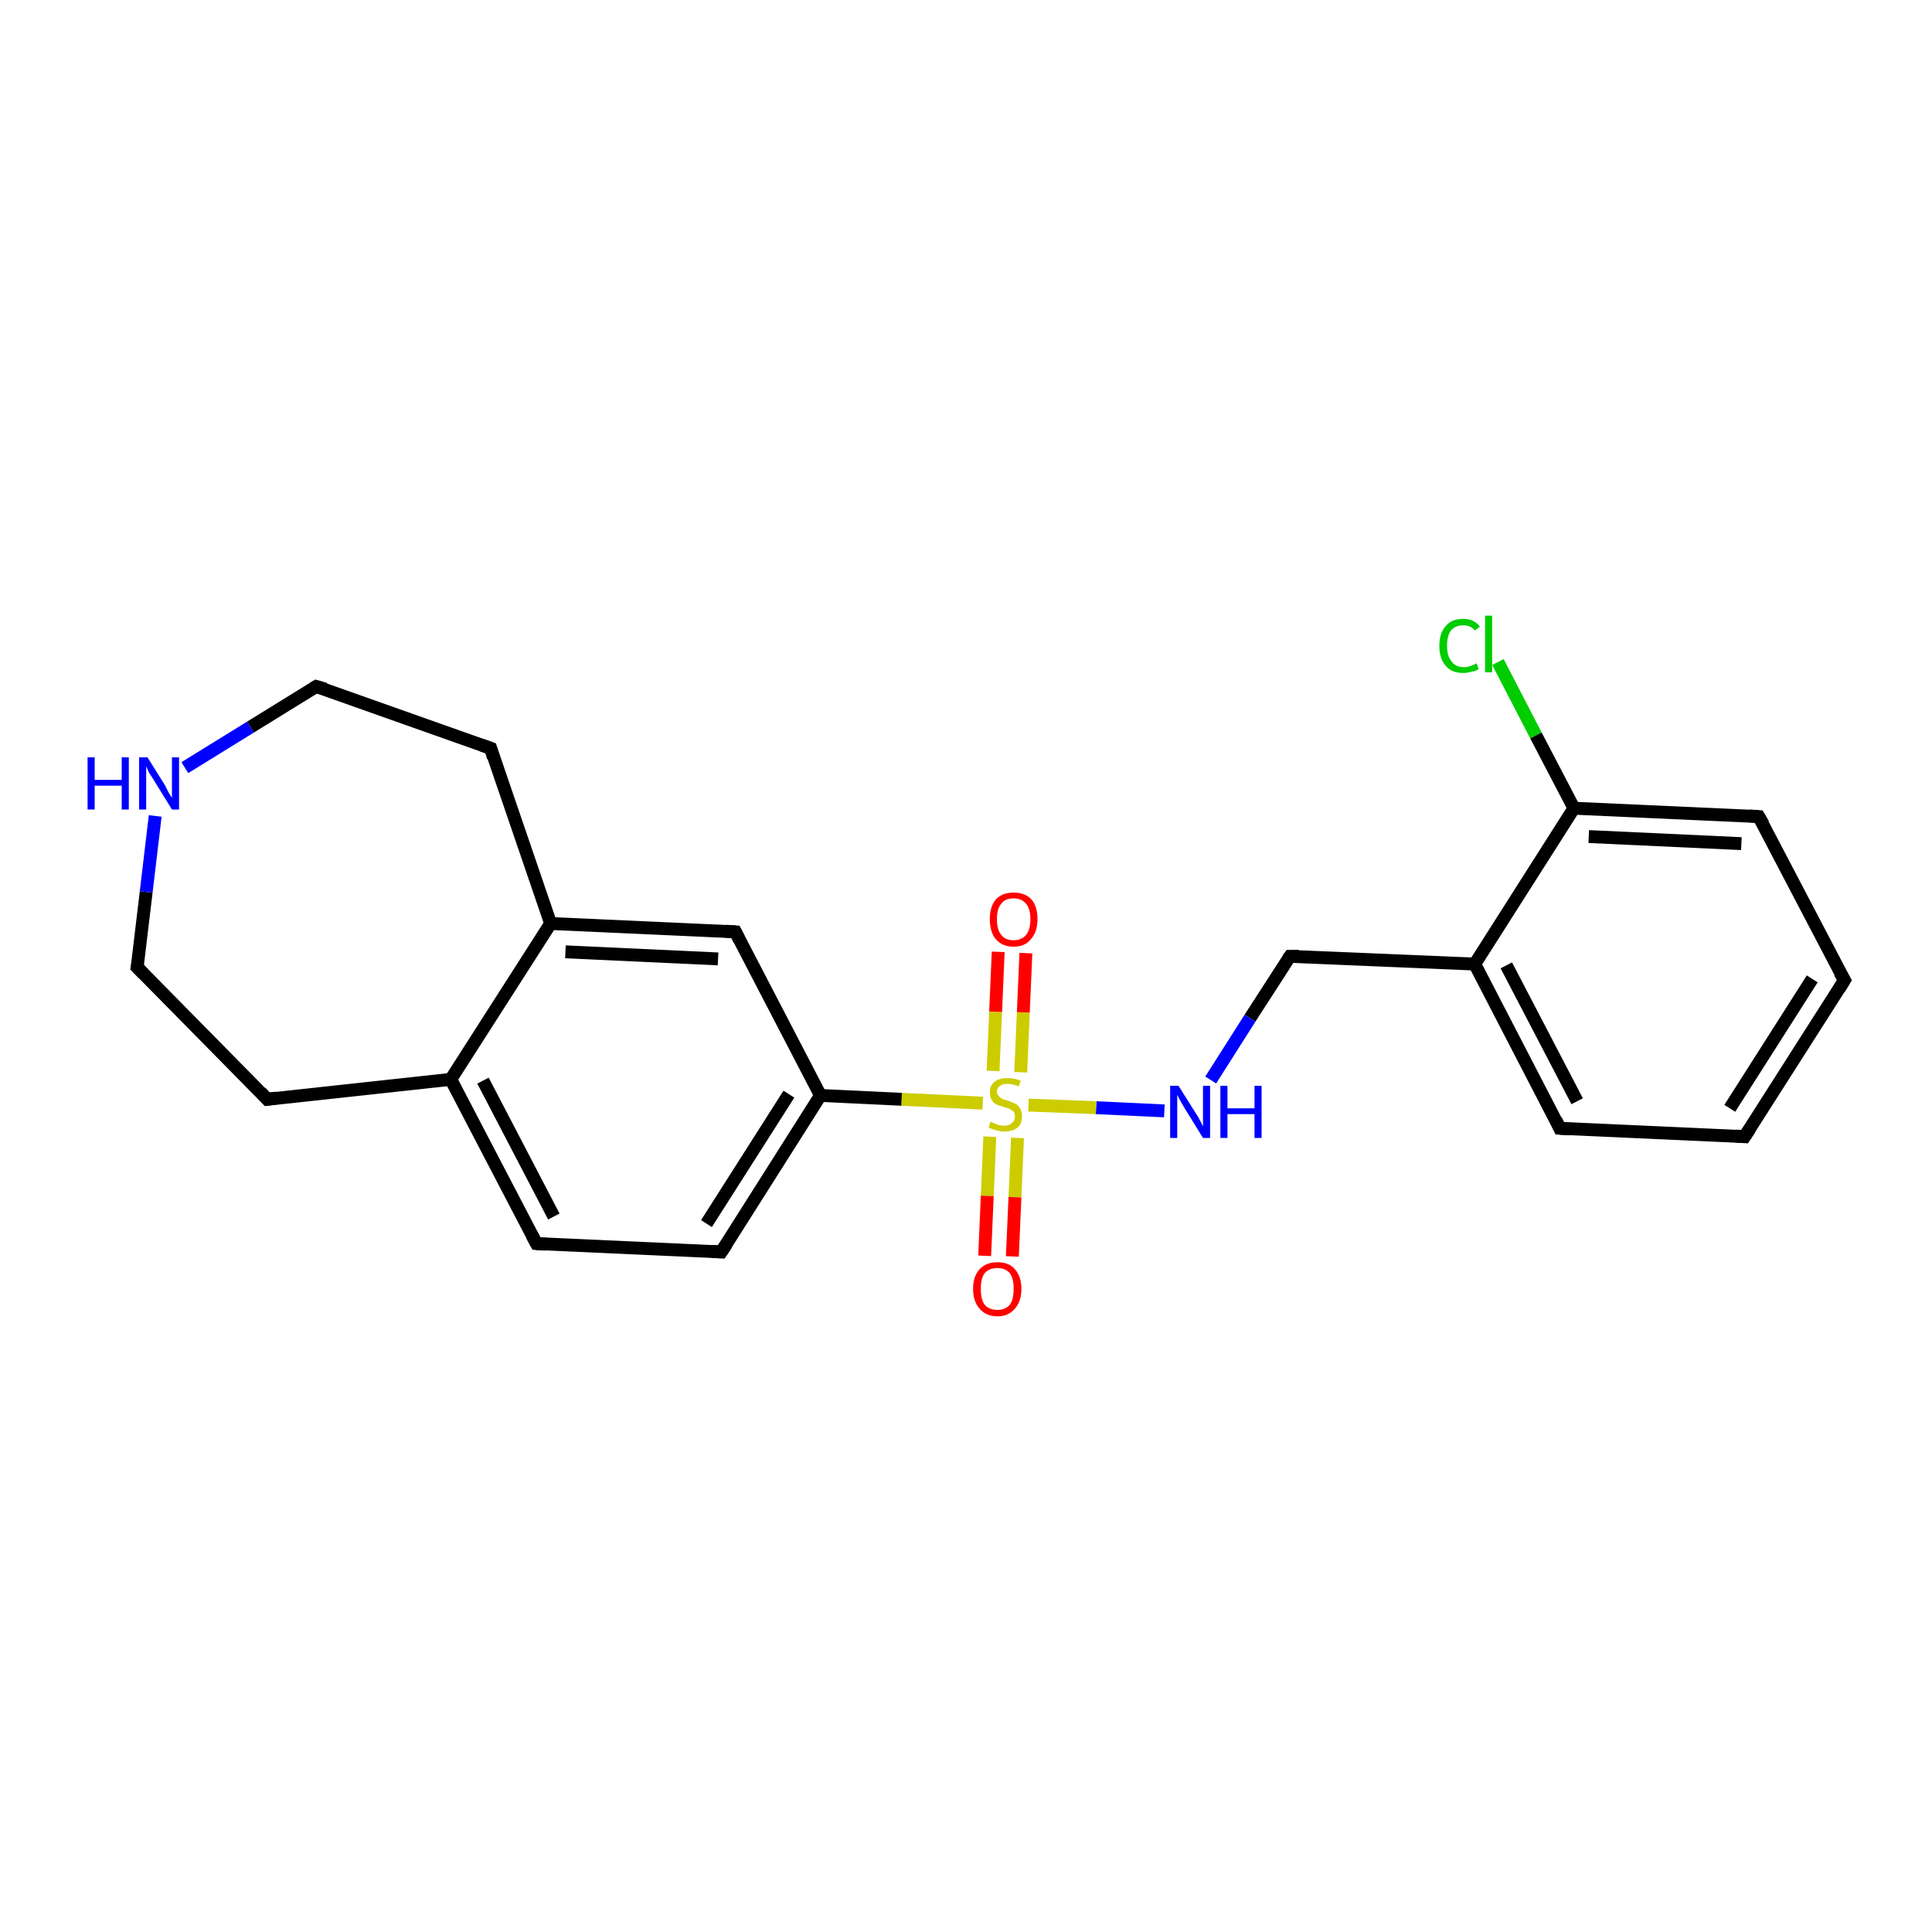 <?xml version='1.0' encoding='iso-8859-1'?>
<svg version='1.1' baseProfile='full'
              xmlns='http://www.w3.org/2000/svg'
                      xmlns:rdkit='http://www.rdkit.org/xml'
                      xmlns:xlink='http://www.w3.org/1999/xlink'
                  xml:space='preserve'
width='300px' height='300px' viewBox='0 0 300 300'>
<!-- END OF HEADER -->
<rect style='opacity:1.0;fill:#FFFFFF;stroke:none' width='300.0' height='300.0' x='0.0' y='0.0'> </rect>
<path class='bond-0 atom-0 atom-1' d='M 232.6,102.8 L 238.5,114.2' style='fill:none;fill-rule:evenodd;stroke:#00CC00;stroke-width:2.0px;stroke-linecap:butt;stroke-linejoin:miter;stroke-opacity:1' />
<path class='bond-0 atom-0 atom-1' d='M 238.5,114.2 L 244.4,125.5' style='fill:none;fill-rule:evenodd;stroke:#000000;stroke-width:2.0px;stroke-linecap:butt;stroke-linejoin:miter;stroke-opacity:1' />
<path class='bond-1 atom-1 atom-2' d='M 244.4,125.5 L 273.1,126.8' style='fill:none;fill-rule:evenodd;stroke:#000000;stroke-width:2.0px;stroke-linecap:butt;stroke-linejoin:miter;stroke-opacity:1' />
<path class='bond-1 atom-1 atom-2' d='M 246.7,129.9 L 270.4,131.0' style='fill:none;fill-rule:evenodd;stroke:#000000;stroke-width:2.0px;stroke-linecap:butt;stroke-linejoin:miter;stroke-opacity:1' />
<path class='bond-2 atom-2 atom-3' d='M 273.1,126.8 L 286.4,152.2' style='fill:none;fill-rule:evenodd;stroke:#000000;stroke-width:2.0px;stroke-linecap:butt;stroke-linejoin:miter;stroke-opacity:1' />
<path class='bond-3 atom-3 atom-4' d='M 286.4,152.2 L 270.9,176.5' style='fill:none;fill-rule:evenodd;stroke:#000000;stroke-width:2.0px;stroke-linecap:butt;stroke-linejoin:miter;stroke-opacity:1' />
<path class='bond-3 atom-3 atom-4' d='M 281.4,152.0 L 268.6,172.1' style='fill:none;fill-rule:evenodd;stroke:#000000;stroke-width:2.0px;stroke-linecap:butt;stroke-linejoin:miter;stroke-opacity:1' />
<path class='bond-4 atom-4 atom-5' d='M 270.9,176.5 L 242.2,175.2' style='fill:none;fill-rule:evenodd;stroke:#000000;stroke-width:2.0px;stroke-linecap:butt;stroke-linejoin:miter;stroke-opacity:1' />
<path class='bond-5 atom-5 atom-6' d='M 242.2,175.2 L 229.0,149.7' style='fill:none;fill-rule:evenodd;stroke:#000000;stroke-width:2.0px;stroke-linecap:butt;stroke-linejoin:miter;stroke-opacity:1' />
<path class='bond-5 atom-5 atom-6' d='M 244.9,171.0 L 233.9,149.9' style='fill:none;fill-rule:evenodd;stroke:#000000;stroke-width:2.0px;stroke-linecap:butt;stroke-linejoin:miter;stroke-opacity:1' />
<path class='bond-6 atom-6 atom-7' d='M 229.0,149.7 L 200.3,148.5' style='fill:none;fill-rule:evenodd;stroke:#000000;stroke-width:2.0px;stroke-linecap:butt;stroke-linejoin:miter;stroke-opacity:1' />
<path class='bond-7 atom-7 atom-8' d='M 200.3,148.5 L 194.1,158.1' style='fill:none;fill-rule:evenodd;stroke:#000000;stroke-width:2.0px;stroke-linecap:butt;stroke-linejoin:miter;stroke-opacity:1' />
<path class='bond-7 atom-7 atom-8' d='M 194.1,158.1 L 188.0,167.7' style='fill:none;fill-rule:evenodd;stroke:#0000FF;stroke-width:2.0px;stroke-linecap:butt;stroke-linejoin:miter;stroke-opacity:1' />
<path class='bond-8 atom-8 atom-9' d='M 180.8,172.5 L 170.2,172.0' style='fill:none;fill-rule:evenodd;stroke:#0000FF;stroke-width:2.0px;stroke-linecap:butt;stroke-linejoin:miter;stroke-opacity:1' />
<path class='bond-8 atom-8 atom-9' d='M 170.2,172.0 L 159.7,171.6' style='fill:none;fill-rule:evenodd;stroke:#CCCC00;stroke-width:2.0px;stroke-linecap:butt;stroke-linejoin:miter;stroke-opacity:1' />
<path class='bond-9 atom-9 atom-10' d='M 153.7,176.5 L 153.3,185.7' style='fill:none;fill-rule:evenodd;stroke:#CCCC00;stroke-width:2.0px;stroke-linecap:butt;stroke-linejoin:miter;stroke-opacity:1' />
<path class='bond-9 atom-9 atom-10' d='M 153.3,185.7 L 152.9,195.0' style='fill:none;fill-rule:evenodd;stroke:#FF0000;stroke-width:2.0px;stroke-linecap:butt;stroke-linejoin:miter;stroke-opacity:1' />
<path class='bond-9 atom-9 atom-10' d='M 158.0,176.7 L 157.6,185.9' style='fill:none;fill-rule:evenodd;stroke:#CCCC00;stroke-width:2.0px;stroke-linecap:butt;stroke-linejoin:miter;stroke-opacity:1' />
<path class='bond-9 atom-9 atom-10' d='M 157.6,185.9 L 157.2,195.1' style='fill:none;fill-rule:evenodd;stroke:#FF0000;stroke-width:2.0px;stroke-linecap:butt;stroke-linejoin:miter;stroke-opacity:1' />
<path class='bond-10 atom-9 atom-11' d='M 158.5,166.5 L 158.9,157.2' style='fill:none;fill-rule:evenodd;stroke:#CCCC00;stroke-width:2.0px;stroke-linecap:butt;stroke-linejoin:miter;stroke-opacity:1' />
<path class='bond-10 atom-9 atom-11' d='M 158.9,157.2 L 159.3,148.0' style='fill:none;fill-rule:evenodd;stroke:#FF0000;stroke-width:2.0px;stroke-linecap:butt;stroke-linejoin:miter;stroke-opacity:1' />
<path class='bond-10 atom-9 atom-11' d='M 154.2,166.3 L 154.6,157.1' style='fill:none;fill-rule:evenodd;stroke:#CCCC00;stroke-width:2.0px;stroke-linecap:butt;stroke-linejoin:miter;stroke-opacity:1' />
<path class='bond-10 atom-9 atom-11' d='M 154.6,157.1 L 155.0,147.8' style='fill:none;fill-rule:evenodd;stroke:#FF0000;stroke-width:2.0px;stroke-linecap:butt;stroke-linejoin:miter;stroke-opacity:1' />
<path class='bond-11 atom-9 atom-12' d='M 152.6,171.3 L 140.0,170.7' style='fill:none;fill-rule:evenodd;stroke:#CCCC00;stroke-width:2.0px;stroke-linecap:butt;stroke-linejoin:miter;stroke-opacity:1' />
<path class='bond-11 atom-9 atom-12' d='M 140.0,170.7 L 127.4,170.1' style='fill:none;fill-rule:evenodd;stroke:#000000;stroke-width:2.0px;stroke-linecap:butt;stroke-linejoin:miter;stroke-opacity:1' />
<path class='bond-12 atom-12 atom-13' d='M 127.4,170.1 L 112.0,194.4' style='fill:none;fill-rule:evenodd;stroke:#000000;stroke-width:2.0px;stroke-linecap:butt;stroke-linejoin:miter;stroke-opacity:1' />
<path class='bond-12 atom-12 atom-13' d='M 122.5,169.9 L 109.7,190.0' style='fill:none;fill-rule:evenodd;stroke:#000000;stroke-width:2.0px;stroke-linecap:butt;stroke-linejoin:miter;stroke-opacity:1' />
<path class='bond-13 atom-13 atom-14' d='M 112.0,194.4 L 83.3,193.1' style='fill:none;fill-rule:evenodd;stroke:#000000;stroke-width:2.0px;stroke-linecap:butt;stroke-linejoin:miter;stroke-opacity:1' />
<path class='bond-14 atom-14 atom-15' d='M 83.3,193.1 L 70.0,167.6' style='fill:none;fill-rule:evenodd;stroke:#000000;stroke-width:2.0px;stroke-linecap:butt;stroke-linejoin:miter;stroke-opacity:1' />
<path class='bond-14 atom-14 atom-15' d='M 86.0,188.9 L 75.0,167.8' style='fill:none;fill-rule:evenodd;stroke:#000000;stroke-width:2.0px;stroke-linecap:butt;stroke-linejoin:miter;stroke-opacity:1' />
<path class='bond-15 atom-15 atom-16' d='M 70.0,167.6 L 41.5,170.7' style='fill:none;fill-rule:evenodd;stroke:#000000;stroke-width:2.0px;stroke-linecap:butt;stroke-linejoin:miter;stroke-opacity:1' />
<path class='bond-16 atom-16 atom-17' d='M 41.5,170.7 L 21.3,150.2' style='fill:none;fill-rule:evenodd;stroke:#000000;stroke-width:2.0px;stroke-linecap:butt;stroke-linejoin:miter;stroke-opacity:1' />
<path class='bond-17 atom-17 atom-18' d='M 21.3,150.2 L 22.7,138.5' style='fill:none;fill-rule:evenodd;stroke:#000000;stroke-width:2.0px;stroke-linecap:butt;stroke-linejoin:miter;stroke-opacity:1' />
<path class='bond-17 atom-17 atom-18' d='M 22.7,138.5 L 24.1,126.7' style='fill:none;fill-rule:evenodd;stroke:#0000FF;stroke-width:2.0px;stroke-linecap:butt;stroke-linejoin:miter;stroke-opacity:1' />
<path class='bond-18 atom-18 atom-19' d='M 28.7,119.2 L 38.9,112.9' style='fill:none;fill-rule:evenodd;stroke:#0000FF;stroke-width:2.0px;stroke-linecap:butt;stroke-linejoin:miter;stroke-opacity:1' />
<path class='bond-18 atom-18 atom-19' d='M 38.9,112.9 L 49.1,106.6' style='fill:none;fill-rule:evenodd;stroke:#000000;stroke-width:2.0px;stroke-linecap:butt;stroke-linejoin:miter;stroke-opacity:1' />
<path class='bond-19 atom-19 atom-20' d='M 49.1,106.6 L 76.2,116.2' style='fill:none;fill-rule:evenodd;stroke:#000000;stroke-width:2.0px;stroke-linecap:butt;stroke-linejoin:miter;stroke-opacity:1' />
<path class='bond-20 atom-20 atom-21' d='M 76.2,116.2 L 85.5,143.4' style='fill:none;fill-rule:evenodd;stroke:#000000;stroke-width:2.0px;stroke-linecap:butt;stroke-linejoin:miter;stroke-opacity:1' />
<path class='bond-21 atom-21 atom-22' d='M 85.5,143.4 L 114.2,144.7' style='fill:none;fill-rule:evenodd;stroke:#000000;stroke-width:2.0px;stroke-linecap:butt;stroke-linejoin:miter;stroke-opacity:1' />
<path class='bond-21 atom-21 atom-22' d='M 87.8,147.8 L 111.5,148.9' style='fill:none;fill-rule:evenodd;stroke:#000000;stroke-width:2.0px;stroke-linecap:butt;stroke-linejoin:miter;stroke-opacity:1' />
<path class='bond-22 atom-6 atom-1' d='M 229.0,149.7 L 244.4,125.5' style='fill:none;fill-rule:evenodd;stroke:#000000;stroke-width:2.0px;stroke-linecap:butt;stroke-linejoin:miter;stroke-opacity:1' />
<path class='bond-23 atom-22 atom-12' d='M 114.2,144.7 L 127.4,170.1' style='fill:none;fill-rule:evenodd;stroke:#000000;stroke-width:2.0px;stroke-linecap:butt;stroke-linejoin:miter;stroke-opacity:1' />
<path class='bond-24 atom-21 atom-15' d='M 85.5,143.4 L 70.0,167.6' style='fill:none;fill-rule:evenodd;stroke:#000000;stroke-width:2.0px;stroke-linecap:butt;stroke-linejoin:miter;stroke-opacity:1' />
<path d='M 271.7,126.7 L 273.1,126.8 L 273.8,128.0' style='fill:none;stroke:#000000;stroke-width:2.0px;stroke-linecap:butt;stroke-linejoin:miter;stroke-opacity:1;' />
<path d='M 285.7,151.0 L 286.4,152.2 L 285.6,153.5' style='fill:none;stroke:#000000;stroke-width:2.0px;stroke-linecap:butt;stroke-linejoin:miter;stroke-opacity:1;' />
<path d='M 271.7,175.3 L 270.9,176.5 L 269.5,176.4' style='fill:none;stroke:#000000;stroke-width:2.0px;stroke-linecap:butt;stroke-linejoin:miter;stroke-opacity:1;' />
<path d='M 243.7,175.3 L 242.2,175.2 L 241.6,173.9' style='fill:none;stroke:#000000;stroke-width:2.0px;stroke-linecap:butt;stroke-linejoin:miter;stroke-opacity:1;' />
<path d='M 201.7,148.5 L 200.3,148.5 L 200.0,148.9' style='fill:none;stroke:#000000;stroke-width:2.0px;stroke-linecap:butt;stroke-linejoin:miter;stroke-opacity:1;' />
<path d='M 112.8,193.2 L 112.0,194.4 L 110.5,194.3' style='fill:none;stroke:#000000;stroke-width:2.0px;stroke-linecap:butt;stroke-linejoin:miter;stroke-opacity:1;' />
<path d='M 84.7,193.2 L 83.3,193.1 L 82.6,191.8' style='fill:none;stroke:#000000;stroke-width:2.0px;stroke-linecap:butt;stroke-linejoin:miter;stroke-opacity:1;' />
<path d='M 42.9,170.5 L 41.5,170.7 L 40.5,169.6' style='fill:none;stroke:#000000;stroke-width:2.0px;stroke-linecap:butt;stroke-linejoin:miter;stroke-opacity:1;' />
<path d='M 22.3,151.2 L 21.3,150.2 L 21.4,149.6' style='fill:none;stroke:#000000;stroke-width:2.0px;stroke-linecap:butt;stroke-linejoin:miter;stroke-opacity:1;' />
<path d='M 48.6,106.9 L 49.1,106.6 L 50.5,107.0' style='fill:none;stroke:#000000;stroke-width:2.0px;stroke-linecap:butt;stroke-linejoin:miter;stroke-opacity:1;' />
<path d='M 74.8,115.7 L 76.2,116.2 L 76.6,117.6' style='fill:none;stroke:#000000;stroke-width:2.0px;stroke-linecap:butt;stroke-linejoin:miter;stroke-opacity:1;' />
<path d='M 112.7,144.6 L 114.2,144.7 L 114.8,145.9' style='fill:none;stroke:#000000;stroke-width:2.0px;stroke-linecap:butt;stroke-linejoin:miter;stroke-opacity:1;' />
<path class='atom-0' d='M 223.5 100.3
Q 223.5 98.3, 224.5 97.2
Q 225.4 96.1, 227.2 96.1
Q 228.9 96.1, 229.8 97.3
L 229.0 97.9
Q 228.4 97.1, 227.2 97.1
Q 226.0 97.1, 225.3 97.9
Q 224.7 98.7, 224.7 100.3
Q 224.7 101.9, 225.4 102.7
Q 226.0 103.6, 227.4 103.6
Q 228.2 103.6, 229.3 103.0
L 229.6 103.9
Q 229.2 104.2, 228.5 104.3
Q 227.9 104.5, 227.2 104.5
Q 225.4 104.5, 224.5 103.4
Q 223.5 102.3, 223.5 100.3
' fill='#00CC00'/>
<path class='atom-0' d='M 230.6 95.6
L 231.7 95.6
L 231.7 104.4
L 230.6 104.4
L 230.6 95.6
' fill='#00CC00'/>
<path class='atom-8' d='M 183.0 168.6
L 185.7 172.9
Q 186.0 173.3, 186.4 174.1
Q 186.8 174.9, 186.8 174.9
L 186.8 168.6
L 187.9 168.6
L 187.9 176.7
L 186.8 176.7
L 183.9 172.0
Q 183.6 171.5, 183.2 170.8
Q 182.9 170.2, 182.8 170.0
L 182.8 176.7
L 181.7 176.7
L 181.7 168.6
L 183.0 168.6
' fill='#0000FF'/>
<path class='atom-8' d='M 189.5 168.6
L 190.6 168.6
L 190.6 172.1
L 194.8 172.1
L 194.8 168.6
L 195.9 168.6
L 195.9 176.7
L 194.8 176.7
L 194.8 173.0
L 190.6 173.0
L 190.6 176.7
L 189.5 176.7
L 189.5 168.6
' fill='#0000FF'/>
<path class='atom-9' d='M 153.8 174.2
Q 153.9 174.2, 154.3 174.4
Q 154.7 174.6, 155.1 174.7
Q 155.5 174.8, 155.9 174.8
Q 156.7 174.8, 157.1 174.4
Q 157.6 174.0, 157.6 173.4
Q 157.6 172.9, 157.4 172.6
Q 157.1 172.4, 156.8 172.2
Q 156.5 172.1, 155.9 171.9
Q 155.2 171.7, 154.7 171.5
Q 154.3 171.3, 154.0 170.8
Q 153.7 170.4, 153.7 169.6
Q 153.7 168.6, 154.4 168.0
Q 155.1 167.4, 156.5 167.4
Q 157.4 167.4, 158.5 167.8
L 158.2 168.7
Q 157.2 168.3, 156.5 168.3
Q 155.7 168.3, 155.3 168.6
Q 154.8 168.9, 154.8 169.5
Q 154.8 169.9, 155.1 170.2
Q 155.3 170.5, 155.6 170.6
Q 155.9 170.8, 156.5 170.9
Q 157.2 171.2, 157.7 171.4
Q 158.1 171.6, 158.4 172.1
Q 158.7 172.6, 158.7 173.4
Q 158.7 174.5, 158.0 175.1
Q 157.2 175.7, 156.0 175.7
Q 155.3 175.7, 154.7 175.5
Q 154.2 175.4, 153.5 175.1
L 153.8 174.2
' fill='#CCCC00'/>
<path class='atom-10' d='M 151.1 200.1
Q 151.1 198.2, 152.1 197.1
Q 153.1 196.0, 154.9 196.0
Q 156.7 196.0, 157.6 197.1
Q 158.6 198.2, 158.6 200.1
Q 158.6 202.1, 157.6 203.2
Q 156.6 204.4, 154.9 204.4
Q 153.1 204.4, 152.1 203.2
Q 151.1 202.1, 151.1 200.1
M 154.9 203.4
Q 156.1 203.4, 156.8 202.6
Q 157.4 201.8, 157.4 200.1
Q 157.4 198.5, 156.8 197.7
Q 156.1 196.9, 154.9 196.9
Q 153.6 196.9, 152.9 197.7
Q 152.3 198.5, 152.3 200.1
Q 152.3 201.8, 152.9 202.6
Q 153.6 203.4, 154.9 203.4
' fill='#FF0000'/>
<path class='atom-11' d='M 153.7 142.7
Q 153.7 140.8, 154.6 139.7
Q 155.6 138.6, 157.4 138.6
Q 159.2 138.6, 160.2 139.7
Q 161.1 140.8, 161.1 142.7
Q 161.1 144.7, 160.1 145.8
Q 159.2 147.0, 157.4 147.0
Q 155.6 147.0, 154.6 145.8
Q 153.7 144.7, 153.7 142.7
M 157.4 146.0
Q 158.6 146.0, 159.3 145.2
Q 160.0 144.4, 160.0 142.7
Q 160.0 141.1, 159.3 140.3
Q 158.6 139.5, 157.4 139.5
Q 156.1 139.5, 155.5 140.3
Q 154.8 141.1, 154.8 142.7
Q 154.8 144.4, 155.5 145.2
Q 156.1 146.0, 157.4 146.0
' fill='#FF0000'/>
<path class='atom-18' d='M 13.6 117.6
L 14.7 117.6
L 14.7 121.1
L 18.9 121.1
L 18.9 117.6
L 20.0 117.6
L 20.0 125.7
L 18.9 125.7
L 18.9 122.0
L 14.7 122.0
L 14.7 125.7
L 13.6 125.7
L 13.6 117.6
' fill='#0000FF'/>
<path class='atom-18' d='M 22.9 117.6
L 25.6 121.9
Q 25.8 122.3, 26.2 123.1
Q 26.7 123.9, 26.7 123.9
L 26.7 117.6
L 27.8 117.6
L 27.8 125.7
L 26.7 125.7
L 23.8 121.0
Q 23.5 120.5, 23.1 119.9
Q 22.8 119.2, 22.7 119.0
L 22.7 125.7
L 21.6 125.7
L 21.6 117.6
L 22.9 117.6
' fill='#0000FF'/>
</svg>
